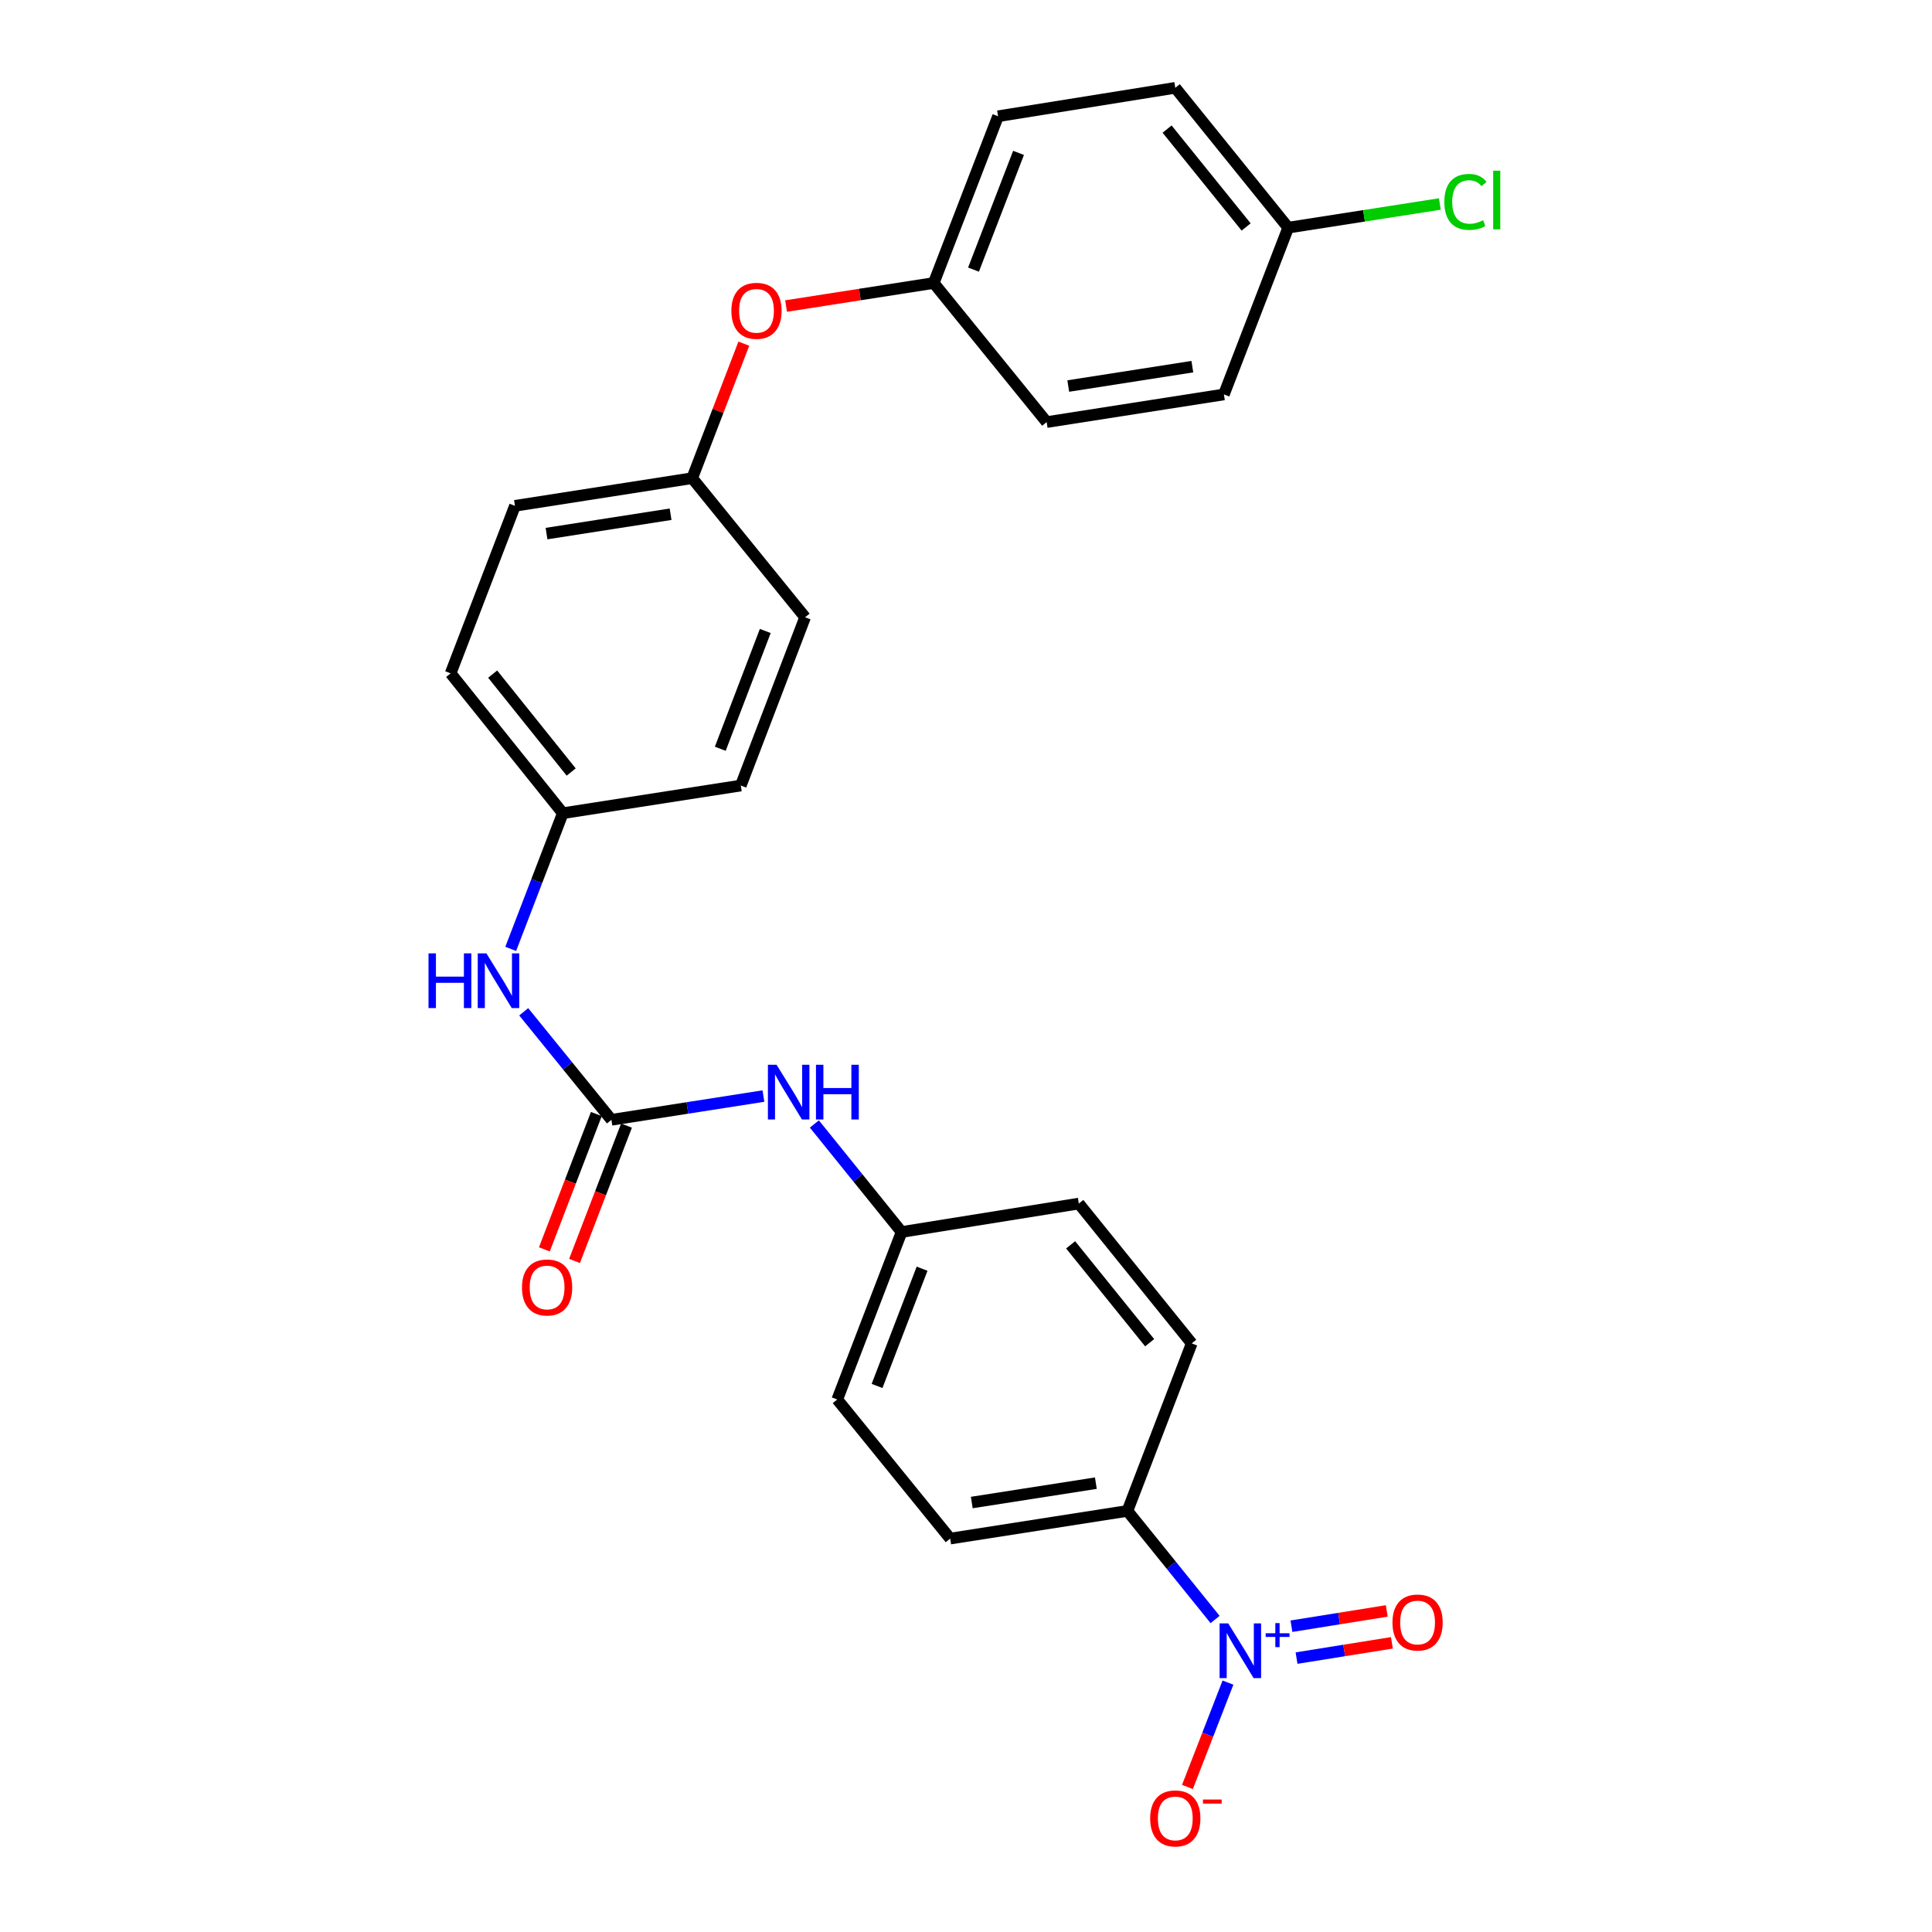 <?xml version='1.0' encoding='iso-8859-1'?>
<svg version='1.1' baseProfile='full'
              xmlns='http://www.w3.org/2000/svg'
                      xmlns:rdkit='http://www.rdkit.org/xml'
                      xmlns:xlink='http://www.w3.org/1999/xlink'
                  xml:space='preserve'
width='1000px' height='1000px' viewBox='0 0 1000 1000'>
<!-- END OF HEADER -->
<rect style='opacity:1.0;fill:#FFFFFF;stroke:none' width='1000' height='1000' x='0' y='0'> </rect>
<path class='bond-1' d='M 628.935,838.249 L 606.244,810.149' style='fill:none;fill-rule:evenodd;stroke:#0000FF;stroke-width:6px;stroke-linecap:butt;stroke-linejoin:miter;stroke-opacity:1' />
<path class='bond-1' d='M 606.244,810.149 L 583.553,782.049' style='fill:none;fill-rule:evenodd;stroke:#000000;stroke-width:6px;stroke-linecap:butt;stroke-linejoin:miter;stroke-opacity:1' />
<path class='bond-4' d='M 635.598,870.914 L 625.108,897.921' style='fill:none;fill-rule:evenodd;stroke:#0000FF;stroke-width:6px;stroke-linecap:butt;stroke-linejoin:miter;stroke-opacity:1' />
<path class='bond-4' d='M 625.108,897.921 L 614.617,924.927' style='fill:none;fill-rule:evenodd;stroke:#FF0000;stroke-width:6px;stroke-linecap:butt;stroke-linejoin:miter;stroke-opacity:1' />
<path class='bond-5' d='M 671.091,858.232 L 695.766,854.278' style='fill:none;fill-rule:evenodd;stroke:#0000FF;stroke-width:6px;stroke-linecap:butt;stroke-linejoin:miter;stroke-opacity:1' />
<path class='bond-5' d='M 695.766,854.278 L 720.44,850.323' style='fill:none;fill-rule:evenodd;stroke:#FF0000;stroke-width:6px;stroke-linecap:butt;stroke-linejoin:miter;stroke-opacity:1' />
<path class='bond-5' d='M 668.446,841.725 L 693.12,837.77' style='fill:none;fill-rule:evenodd;stroke:#0000FF;stroke-width:6px;stroke-linecap:butt;stroke-linejoin:miter;stroke-opacity:1' />
<path class='bond-5' d='M 693.12,837.77 L 717.794,833.816' style='fill:none;fill-rule:evenodd;stroke:#FF0000;stroke-width:6px;stroke-linecap:butt;stroke-linejoin:miter;stroke-opacity:1' />
<path class='bond-0' d='M 316.474,579.613 L 355.811,573.468' style='fill:none;fill-rule:evenodd;stroke:#000000;stroke-width:6px;stroke-linecap:butt;stroke-linejoin:miter;stroke-opacity:1' />
<path class='bond-0' d='M 355.811,573.468 L 395.148,567.322' style='fill:none;fill-rule:evenodd;stroke:#0000FF;stroke-width:6px;stroke-linecap:butt;stroke-linejoin:miter;stroke-opacity:1' />
<path class='bond-3' d='M 316.474,579.613 L 293.775,551.659' style='fill:none;fill-rule:evenodd;stroke:#000000;stroke-width:6px;stroke-linecap:butt;stroke-linejoin:miter;stroke-opacity:1' />
<path class='bond-3' d='M 293.775,551.659 L 271.075,523.705' style='fill:none;fill-rule:evenodd;stroke:#0000FF;stroke-width:6px;stroke-linecap:butt;stroke-linejoin:miter;stroke-opacity:1' />
<path class='bond-6' d='M 308.671,576.616 L 295.218,611.646' style='fill:none;fill-rule:evenodd;stroke:#000000;stroke-width:6px;stroke-linecap:butt;stroke-linejoin:miter;stroke-opacity:1' />
<path class='bond-6' d='M 295.218,611.646 L 281.765,646.676' style='fill:none;fill-rule:evenodd;stroke:#FF0000;stroke-width:6px;stroke-linecap:butt;stroke-linejoin:miter;stroke-opacity:1' />
<path class='bond-6' d='M 324.277,582.61 L 310.825,617.639' style='fill:none;fill-rule:evenodd;stroke:#000000;stroke-width:6px;stroke-linecap:butt;stroke-linejoin:miter;stroke-opacity:1' />
<path class='bond-6' d='M 310.825,617.639 L 297.372,652.669' style='fill:none;fill-rule:evenodd;stroke:#FF0000;stroke-width:6px;stroke-linecap:butt;stroke-linejoin:miter;stroke-opacity:1' />
<path class='bond-8' d='M 583.553,782.049 L 491.818,796.371' style='fill:none;fill-rule:evenodd;stroke:#000000;stroke-width:6px;stroke-linecap:butt;stroke-linejoin:miter;stroke-opacity:1' />
<path class='bond-8' d='M 567.214,767.68 L 502.999,777.705' style='fill:none;fill-rule:evenodd;stroke:#000000;stroke-width:6px;stroke-linecap:butt;stroke-linejoin:miter;stroke-opacity:1' />
<path class='bond-9' d='M 583.553,782.049 L 616.831,695.339' style='fill:none;fill-rule:evenodd;stroke:#000000;stroke-width:6px;stroke-linecap:butt;stroke-linejoin:miter;stroke-opacity:1' />
<path class='bond-2' d='M 421.519,581.768 L 444.088,609.724' style='fill:none;fill-rule:evenodd;stroke:#0000FF;stroke-width:6px;stroke-linecap:butt;stroke-linejoin:miter;stroke-opacity:1' />
<path class='bond-2' d='M 444.088,609.724 L 466.657,637.68' style='fill:none;fill-rule:evenodd;stroke:#000000;stroke-width:6px;stroke-linecap:butt;stroke-linejoin:miter;stroke-opacity:1' />
<path class='bond-11' d='M 264.346,491.141 L 277.83,456.027' style='fill:none;fill-rule:evenodd;stroke:#0000FF;stroke-width:6px;stroke-linecap:butt;stroke-linejoin:miter;stroke-opacity:1' />
<path class='bond-11' d='M 277.83,456.027 L 291.313,420.913' style='fill:none;fill-rule:evenodd;stroke:#000000;stroke-width:6px;stroke-linecap:butt;stroke-linejoin:miter;stroke-opacity:1' />
<path class='bond-7' d='M 385,177.881 L 371.639,212.691' style='fill:none;fill-rule:evenodd;stroke:#FF0000;stroke-width:6px;stroke-linecap:butt;stroke-linejoin:miter;stroke-opacity:1' />
<path class='bond-7' d='M 371.639,212.691 L 358.278,247.501' style='fill:none;fill-rule:evenodd;stroke:#000000;stroke-width:6px;stroke-linecap:butt;stroke-linejoin:miter;stroke-opacity:1' />
<path class='bond-13' d='M 406.877,158.409 L 445.085,152.448' style='fill:none;fill-rule:evenodd;stroke:#FF0000;stroke-width:6px;stroke-linecap:butt;stroke-linejoin:miter;stroke-opacity:1' />
<path class='bond-13' d='M 445.085,152.448 L 483.292,146.487' style='fill:none;fill-rule:evenodd;stroke:#000000;stroke-width:6px;stroke-linecap:butt;stroke-linejoin:miter;stroke-opacity:1' />
<path class='bond-16' d='M 491.818,796.371 L 433.361,724.381' style='fill:none;fill-rule:evenodd;stroke:#000000;stroke-width:6px;stroke-linecap:butt;stroke-linejoin:miter;stroke-opacity:1' />
<path class='bond-15' d='M 616.831,695.339 L 558.393,622.959' style='fill:none;fill-rule:evenodd;stroke:#000000;stroke-width:6px;stroke-linecap:butt;stroke-linejoin:miter;stroke-opacity:1' />
<path class='bond-15' d='M 595.058,694.984 L 554.151,644.318' style='fill:none;fill-rule:evenodd;stroke:#000000;stroke-width:6px;stroke-linecap:butt;stroke-linejoin:miter;stroke-opacity:1' />
<path class='bond-10' d='M 466.657,637.68 L 558.393,622.959' style='fill:none;fill-rule:evenodd;stroke:#000000;stroke-width:6px;stroke-linecap:butt;stroke-linejoin:miter;stroke-opacity:1' />
<path class='bond-26' d='M 466.657,637.68 L 433.361,724.381' style='fill:none;fill-rule:evenodd;stroke:#000000;stroke-width:6px;stroke-linecap:butt;stroke-linejoin:miter;stroke-opacity:1' />
<path class='bond-26' d='M 477.269,656.679 L 453.962,717.37' style='fill:none;fill-rule:evenodd;stroke:#000000;stroke-width:6px;stroke-linecap:butt;stroke-linejoin:miter;stroke-opacity:1' />
<path class='bond-18' d='M 291.313,420.913 L 233.246,348.524' style='fill:none;fill-rule:evenodd;stroke:#000000;stroke-width:6px;stroke-linecap:butt;stroke-linejoin:miter;stroke-opacity:1' />
<path class='bond-18' d='M 295.644,399.594 L 254.997,348.921' style='fill:none;fill-rule:evenodd;stroke:#000000;stroke-width:6px;stroke-linecap:butt;stroke-linejoin:miter;stroke-opacity:1' />
<path class='bond-19' d='M 291.313,420.913 L 383.439,406.591' style='fill:none;fill-rule:evenodd;stroke:#000000;stroke-width:6px;stroke-linecap:butt;stroke-linejoin:miter;stroke-opacity:1' />
<path class='bond-12' d='M 358.278,247.501 L 416.717,319.5' style='fill:none;fill-rule:evenodd;stroke:#000000;stroke-width:6px;stroke-linecap:butt;stroke-linejoin:miter;stroke-opacity:1' />
<path class='bond-27' d='M 358.278,247.501 L 266.543,261.813' style='fill:none;fill-rule:evenodd;stroke:#000000;stroke-width:6px;stroke-linecap:butt;stroke-linejoin:miter;stroke-opacity:1' />
<path class='bond-27' d='M 347.095,266.166 L 282.88,276.184' style='fill:none;fill-rule:evenodd;stroke:#000000;stroke-width:6px;stroke-linecap:butt;stroke-linejoin:miter;stroke-opacity:1' />
<path class='bond-21' d='M 483.292,146.487 L 516.588,60.166' style='fill:none;fill-rule:evenodd;stroke:#000000;stroke-width:6px;stroke-linecap:butt;stroke-linejoin:miter;stroke-opacity:1' />
<path class='bond-21' d='M 503.884,139.555 L 527.192,79.131' style='fill:none;fill-rule:evenodd;stroke:#000000;stroke-width:6px;stroke-linecap:butt;stroke-linejoin:miter;stroke-opacity:1' />
<path class='bond-23' d='M 483.292,146.487 L 541.749,218.476' style='fill:none;fill-rule:evenodd;stroke:#000000;stroke-width:6px;stroke-linecap:butt;stroke-linejoin:miter;stroke-opacity:1' />
<path class='bond-14' d='M 666.772,117.834 L 608.324,45.455' style='fill:none;fill-rule:evenodd;stroke:#000000;stroke-width:6px;stroke-linecap:butt;stroke-linejoin:miter;stroke-opacity:1' />
<path class='bond-14' d='M 644.998,117.48 L 604.084,66.815' style='fill:none;fill-rule:evenodd;stroke:#000000;stroke-width:6px;stroke-linecap:butt;stroke-linejoin:miter;stroke-opacity:1' />
<path class='bond-17' d='M 666.772,117.834 L 706.019,111.711' style='fill:none;fill-rule:evenodd;stroke:#000000;stroke-width:6px;stroke-linecap:butt;stroke-linejoin:miter;stroke-opacity:1' />
<path class='bond-17' d='M 706.019,111.711 L 745.266,105.588' style='fill:none;fill-rule:evenodd;stroke:#00CC00;stroke-width:6px;stroke-linecap:butt;stroke-linejoin:miter;stroke-opacity:1' />
<path class='bond-28' d='M 666.772,117.834 L 633.494,204.155' style='fill:none;fill-rule:evenodd;stroke:#000000;stroke-width:6px;stroke-linecap:butt;stroke-linejoin:miter;stroke-opacity:1' />
<path class='bond-22' d='M 233.246,348.524 L 266.543,261.813' style='fill:none;fill-rule:evenodd;stroke:#000000;stroke-width:6px;stroke-linecap:butt;stroke-linejoin:miter;stroke-opacity:1' />
<path class='bond-20' d='M 383.439,406.591 L 416.717,319.5' style='fill:none;fill-rule:evenodd;stroke:#000000;stroke-width:6px;stroke-linecap:butt;stroke-linejoin:miter;stroke-opacity:1' />
<path class='bond-20' d='M 372.814,387.56 L 396.108,326.596' style='fill:none;fill-rule:evenodd;stroke:#000000;stroke-width:6px;stroke-linecap:butt;stroke-linejoin:miter;stroke-opacity:1' />
<path class='bond-24' d='M 516.588,60.166 L 608.324,45.455' style='fill:none;fill-rule:evenodd;stroke:#000000;stroke-width:6px;stroke-linecap:butt;stroke-linejoin:miter;stroke-opacity:1' />
<path class='bond-25' d='M 541.749,218.476 L 633.494,204.155' style='fill:none;fill-rule:evenodd;stroke:#000000;stroke-width:6px;stroke-linecap:butt;stroke-linejoin:miter;stroke-opacity:1' />
<path class='bond-25' d='M 552.932,199.81 L 617.153,189.785' style='fill:none;fill-rule:evenodd;stroke:#000000;stroke-width:6px;stroke-linecap:butt;stroke-linejoin:miter;stroke-opacity:1' />
<path  class='atom-0' d='M 635.741 840.269
L 645.021 855.269
Q 645.941 856.749, 647.421 859.429
Q 648.901 862.109, 648.981 862.269
L 648.981 840.269
L 652.741 840.269
L 652.741 868.589
L 648.861 868.589
L 638.901 852.189
Q 637.741 850.269, 636.501 848.069
Q 635.301 845.869, 634.941 845.189
L 634.941 868.589
L 631.261 868.589
L 631.261 840.269
L 635.741 840.269
' fill='#0000FF'/>
<path  class='atom-0' d='M 655.117 845.374
L 660.107 845.374
L 660.107 840.12
L 662.324 840.12
L 662.324 845.374
L 667.446 845.374
L 667.446 847.274
L 662.324 847.274
L 662.324 852.554
L 660.107 852.554
L 660.107 847.274
L 655.117 847.274
L 655.117 845.374
' fill='#0000FF'/>
<path  class='atom-3' d='M 401.949 551.122
L 411.229 566.122
Q 412.149 567.602, 413.629 570.282
Q 415.109 572.962, 415.189 573.122
L 415.189 551.122
L 418.949 551.122
L 418.949 579.442
L 415.069 579.442
L 405.109 563.042
Q 403.949 561.122, 402.709 558.922
Q 401.509 556.722, 401.149 556.042
L 401.149 579.442
L 397.469 579.442
L 397.469 551.122
L 401.949 551.122
' fill='#0000FF'/>
<path  class='atom-3' d='M 422.349 551.122
L 426.189 551.122
L 426.189 563.162
L 440.669 563.162
L 440.669 551.122
L 444.509 551.122
L 444.509 579.442
L 440.669 579.442
L 440.669 566.362
L 426.189 566.362
L 426.189 579.442
L 422.349 579.442
L 422.349 551.122
' fill='#0000FF'/>
<path  class='atom-4' d='M 221.797 493.463
L 225.637 493.463
L 225.637 505.503
L 240.117 505.503
L 240.117 493.463
L 243.957 493.463
L 243.957 521.783
L 240.117 521.783
L 240.117 508.703
L 225.637 508.703
L 225.637 521.783
L 221.797 521.783
L 221.797 493.463
' fill='#0000FF'/>
<path  class='atom-4' d='M 251.757 493.463
L 261.037 508.463
Q 261.957 509.943, 263.437 512.623
Q 264.917 515.303, 264.997 515.463
L 264.997 493.463
L 268.757 493.463
L 268.757 521.783
L 264.877 521.783
L 254.917 505.383
Q 253.757 503.463, 252.517 501.263
Q 251.317 499.063, 250.957 498.383
L 250.957 521.783
L 247.277 521.783
L 247.277 493.463
L 251.757 493.463
' fill='#0000FF'/>
<path  class='atom-5' d='M 595.324 941.21
Q 595.324 934.41, 598.684 930.61
Q 602.044 926.81, 608.324 926.81
Q 614.604 926.81, 617.964 930.61
Q 621.324 934.41, 621.324 941.21
Q 621.324 948.09, 617.924 952.01
Q 614.524 955.89, 608.324 955.89
Q 602.084 955.89, 598.684 952.01
Q 595.324 948.13, 595.324 941.21
M 608.324 952.69
Q 612.644 952.69, 614.964 949.81
Q 617.324 946.89, 617.324 941.21
Q 617.324 935.65, 614.964 932.85
Q 612.644 930.01, 608.324 930.01
Q 604.004 930.01, 601.644 932.81
Q 599.324 935.61, 599.324 941.21
Q 599.324 946.93, 601.644 949.81
Q 604.004 952.69, 608.324 952.69
' fill='#FF0000'/>
<path  class='atom-5' d='M 622.644 931.433
L 632.332 931.433
L 632.332 933.545
L 622.644 933.545
L 622.644 931.433
' fill='#FF0000'/>
<path  class='atom-6' d='M 720.736 839.806
Q 720.736 833.006, 724.096 829.206
Q 727.456 825.406, 733.736 825.406
Q 740.016 825.406, 743.376 829.206
Q 746.736 833.006, 746.736 839.806
Q 746.736 846.686, 743.336 850.606
Q 739.936 854.486, 733.736 854.486
Q 727.496 854.486, 724.096 850.606
Q 720.736 846.726, 720.736 839.806
M 733.736 851.286
Q 738.056 851.286, 740.376 848.406
Q 742.736 845.486, 742.736 839.806
Q 742.736 834.246, 740.376 831.446
Q 738.056 828.606, 733.736 828.606
Q 729.416 828.606, 727.056 831.406
Q 724.736 834.206, 724.736 839.806
Q 724.736 845.526, 727.056 848.406
Q 729.416 851.286, 733.736 851.286
' fill='#FF0000'/>
<path  class='atom-7' d='M 270.177 666.394
Q 270.177 659.594, 273.537 655.794
Q 276.897 651.994, 283.177 651.994
Q 289.457 651.994, 292.817 655.794
Q 296.177 659.594, 296.177 666.394
Q 296.177 673.274, 292.777 677.194
Q 289.377 681.074, 283.177 681.074
Q 276.937 681.074, 273.537 677.194
Q 270.177 673.314, 270.177 666.394
M 283.177 677.874
Q 287.497 677.874, 289.817 674.994
Q 292.177 672.074, 292.177 666.394
Q 292.177 660.834, 289.817 658.034
Q 287.497 655.194, 283.177 655.194
Q 278.857 655.194, 276.497 657.994
Q 274.177 660.794, 274.177 666.394
Q 274.177 672.114, 276.497 674.994
Q 278.857 677.874, 283.177 677.874
' fill='#FF0000'/>
<path  class='atom-8' d='M 378.556 160.879
Q 378.556 154.079, 381.916 150.279
Q 385.276 146.479, 391.556 146.479
Q 397.836 146.479, 401.196 150.279
Q 404.556 154.079, 404.556 160.879
Q 404.556 167.759, 401.156 171.679
Q 397.756 175.559, 391.556 175.559
Q 385.316 175.559, 381.916 171.679
Q 378.556 167.799, 378.556 160.879
M 391.556 172.359
Q 395.876 172.359, 398.196 169.479
Q 400.556 166.559, 400.556 160.879
Q 400.556 155.319, 398.196 152.519
Q 395.876 149.679, 391.556 149.679
Q 387.236 149.679, 384.876 152.479
Q 382.556 155.279, 382.556 160.879
Q 382.556 166.599, 384.876 169.479
Q 387.236 172.359, 391.556 172.359
' fill='#FF0000'/>
<path  class='atom-18' d='M 747.587 104.502
Q 747.587 97.462, 750.867 93.782
Q 754.187 90.062, 760.467 90.062
Q 766.307 90.062, 769.427 94.182
L 766.787 96.342
Q 764.507 93.342, 760.467 93.342
Q 756.187 93.342, 753.907 96.222
Q 751.667 99.062, 751.667 104.502
Q 751.667 110.102, 753.987 112.982
Q 756.347 115.862, 760.907 115.862
Q 764.027 115.862, 767.667 113.982
L 768.787 116.982
Q 767.307 117.942, 765.067 118.502
Q 762.827 119.062, 760.347 119.062
Q 754.187 119.062, 750.867 115.302
Q 747.587 111.542, 747.587 104.502
' fill='#00CC00'/>
<path  class='atom-18' d='M 772.867 88.342
L 776.547 88.342
L 776.547 118.702
L 772.867 118.702
L 772.867 88.342
' fill='#00CC00'/>
</svg>
